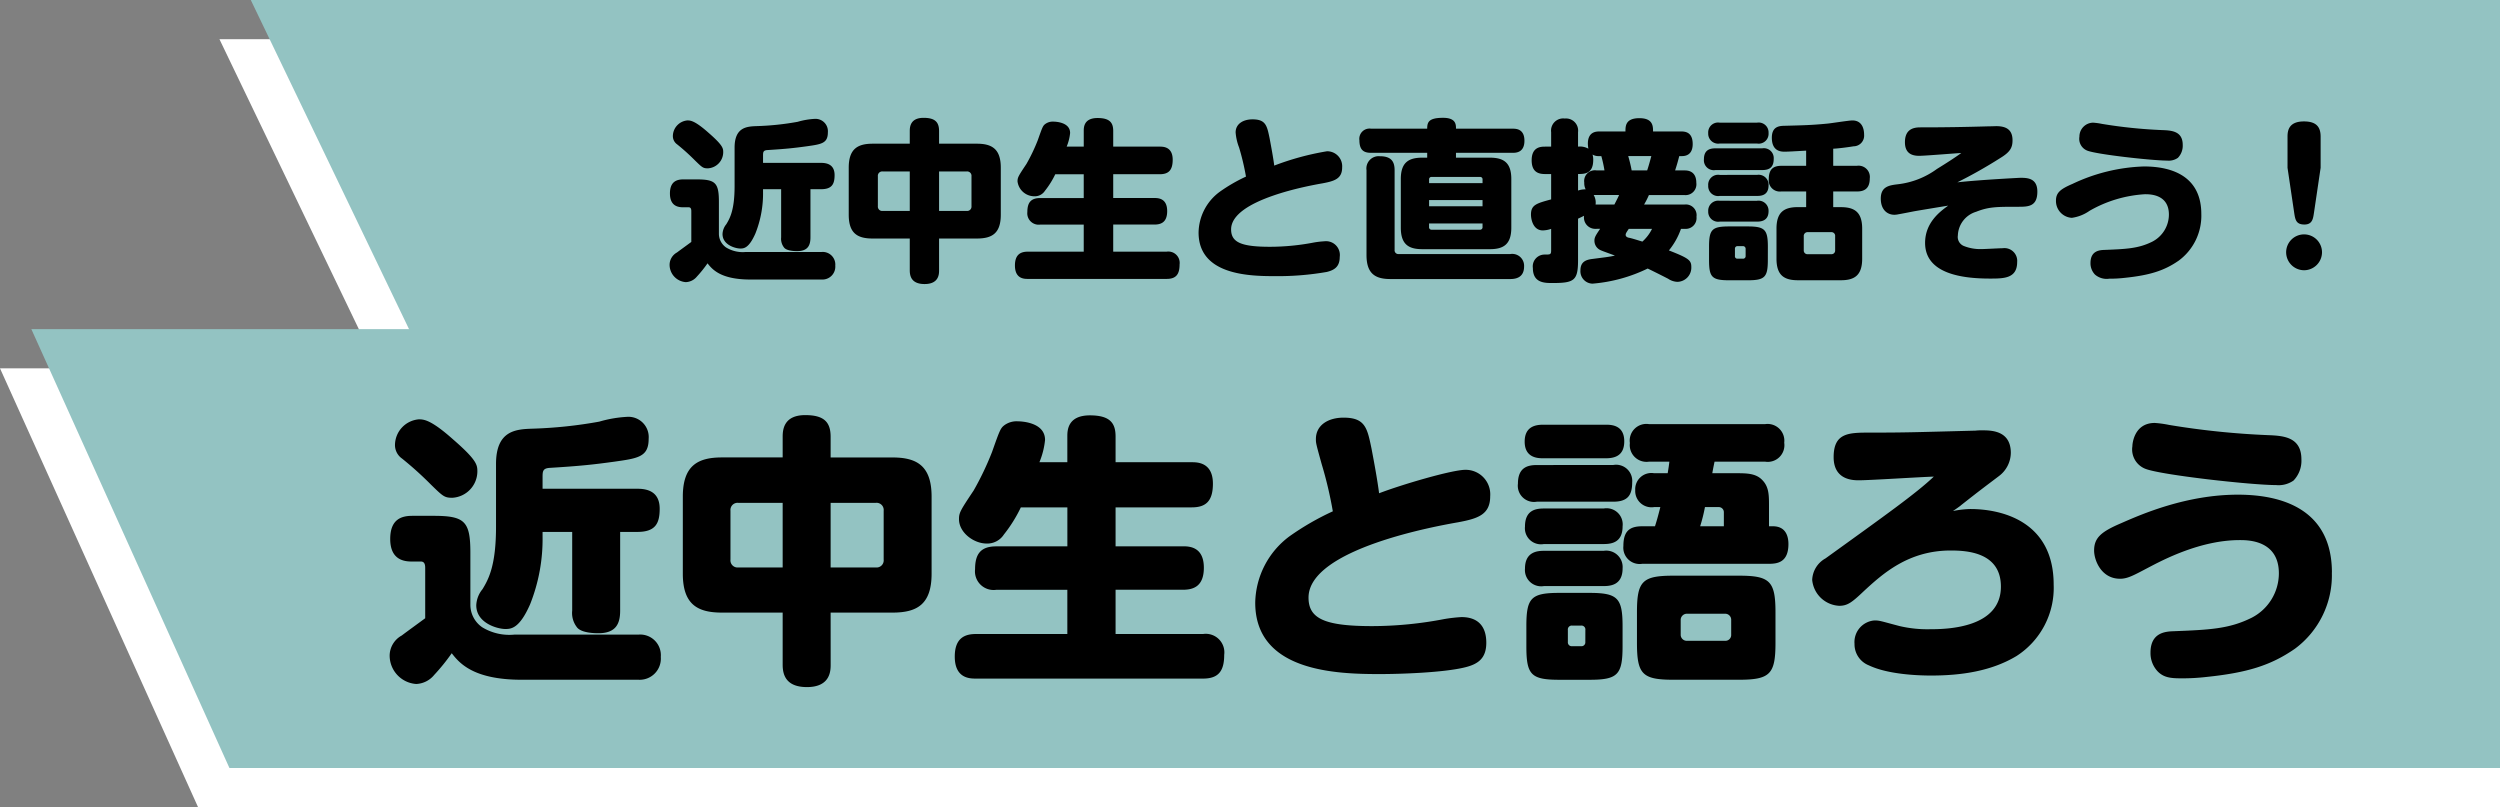 <svg xmlns="http://www.w3.org/2000/svg" width="319" height="103" viewBox="0 0 319 103"><rect x="0" y="0" width="319" height="103" fill="#808080" stroke="none"/><g transform="translate(-881 -2483)"><g transform="translate(-4 5)"><path d="M-25,0H262V52H0Z" transform="translate(938 2483)" fill="#fff"/><path d="M-25,0H294V56H.276Z" transform="translate(910 2525)" fill="#fff"/></g><path d="M-25,0H262V52H0Z" transform="translate(938 2483)" fill="#93c3c2"/><path d="M-25,0H290V56H.276Z" transform="translate(910 2525)" fill="#93c3c2"/><path d="M-207.636-13.222v-.858c0-.484,0-.726.528-.77,2.508-.154,3.454-.264,5.06-.484,1.87-.264,2.684-.374,2.684-1.782a1.581,1.581,0,0,0-1.672-1.716,9.5,9.5,0,0,0-2.178.374,34.934,34.934,0,0,1-5.236.55c-1.254.044-2.816.132-2.816,2.75v4.906c0,2.992-.572,4.07-1.056,4.862a2.1,2.1,0,0,0-.484,1.254c0,1.408,1.672,1.848,2.266,1.848.44,0,1.1-.022,1.936-1.936a13.766,13.766,0,0,0,.968-5.3v-.33h2.31v6.138a1.807,1.807,0,0,0,.352,1.276c.33.484,1.474.484,1.694.484,1.386,0,1.694-.77,1.694-1.76V-9.856h1.342c1.408,0,1.738-.66,1.738-1.8,0-1.364-.99-1.562-1.738-1.562Zm-9.658-5.412a2.028,2.028,0,0,0-1.848,1.98,1.285,1.285,0,0,0,.55,1.078,27.058,27.058,0,0,1,2.222,2c.968.946,1.078,1.056,1.694,1.056a2.068,2.068,0,0,0,1.958-2.046c0-.506-.022-.88-1.892-2.508C-216.37-18.634-216.92-18.634-217.294-18.634Zm7.458,16.786a4.057,4.057,0,0,1-2.508-.572,2.126,2.126,0,0,1-.924-1.76V-8.228c0-2.464-.44-2.882-2.882-2.882h-1.65c-.836,0-1.716.264-1.716,1.8,0,1.694,1.166,1.76,1.716,1.76h.682c.33,0,.33.352.33.528v3.894c-.264.2-1.54,1.122-1.826,1.342a1.807,1.807,0,0,0-.946,1.54A2.224,2.224,0,0,0-217.492,2a1.91,1.91,0,0,0,1.408-.7A15.33,15.33,0,0,0-214.72-.4c.572.726,1.628,2.068,5.456,2.068h9.108A1.647,1.647,0,0,0-198.418-.11a1.609,1.609,0,0,0-1.738-1.738Zm24.662-1.716h4.818c1.892,0,3.058-.616,3.058-3.036v-6.006c0-2.42-1.166-3.058-3.058-3.058h-4.818V-17.27c0-1.144-.506-1.694-1.98-1.694-1.694,0-1.76,1.166-1.76,1.694v1.606h-4.73c-1.892,0-3.058.638-3.058,3.058V-6.6c0,2.42,1.166,3.036,3.058,3.036h4.73V.506c0,.814.286,1.738,1.892,1.738,1.826,0,1.848-1.276,1.848-1.738Zm-3.74-3.52h-3.454a.557.557,0,0,1-.616-.616v-3.806a.557.557,0,0,1,.616-.616h3.454Zm3.74-5.038h3.52a.557.557,0,0,1,.616.616V-7.7a.557.557,0,0,1-.616.616h-3.52Zm16.28-3.168a6.036,6.036,0,0,0,.44-1.738c0-1.408-1.914-1.452-2.134-1.452a1.608,1.608,0,0,0-1.012.286c-.33.242-.374.374-.99,2.112a22.924,22.924,0,0,1-1.43,2.992c-1.056,1.584-1.144,1.738-1.144,2.244a2.169,2.169,0,0,0,2.156,1.892,1.539,1.539,0,0,0,1.342-.7,11.014,11.014,0,0,0,1.32-2.112h3.63v3.036h-5.544c-1.21,0-1.65.594-1.65,1.782a1.453,1.453,0,0,0,1.65,1.606h5.544v3.454h-7.128c-.836,0-1.65.286-1.65,1.76,0,1.716,1.188,1.716,1.65,1.716h17.71c1.188,0,1.65-.572,1.65-1.848a1.449,1.449,0,0,0-1.65-1.628h-6.82V-5.346h5.258c.814,0,1.628-.264,1.628-1.716,0-1.628-1.122-1.672-1.628-1.672h-5.258V-11.77h5.94c1.056,0,1.65-.44,1.65-1.848,0-1.672-1.232-1.672-1.65-1.672h-5.94v-2c0-1.034-.418-1.65-2-1.65-1.76,0-1.76,1.21-1.76,1.65v2Zm26.488,2.42c-.132-1.034-.4-2.464-.594-3.5-.33-1.584-.484-2.4-2.178-2.4-1.188,0-2.156.572-2.156,1.672a6.677,6.677,0,0,0,.44,1.914,31.15,31.15,0,0,1,.88,3.718A20.881,20.881,0,0,0-149.4-9.5a6.586,6.586,0,0,0-2.662,5.17c0,5.39,6.358,5.566,9.7,5.566A36.3,36.3,0,0,0-135.7.7c.99-.242,1.65-.682,1.65-1.914a1.762,1.762,0,0,0-1.936-2,12.1,12.1,0,0,0-1.342.154,29.89,29.89,0,0,1-5.61.55c-3.7,0-4.972-.572-4.972-2.222,0-3.828,10.164-5.61,11.66-5.874,1.54-.286,2.508-.594,2.508-2.024a1.914,1.914,0,0,0-1.936-2.068A34.422,34.422,0,0,0-142.406-12.87Zm18.9-1.012c-1.738,0-2.75.594-2.75,2.728v6.2c0,2.156,1.012,2.75,2.75,2.75h8.6c1.738,0,2.75-.594,2.75-2.75v-6.2c0-2.134-1.012-2.728-2.75-2.728h-4.312V-14.5H-112c.4,0,1.518,0,1.518-1.54s-1.1-1.54-1.518-1.54h-7.216c0-.528,0-1.386-1.65-1.386-1.826,0-2.024.55-2.024,1.386h-7.15a1.307,1.307,0,0,0-1.5,1.474c0,1.32.616,1.606,1.5,1.606h7.15v.616Zm7.678,6.2h-6.82V-8.47h6.82Zm-6.82-3.388a.306.306,0,0,1,.352-.352h6.116a.306.306,0,0,1,.352.352v.44h-6.82Zm6.82,5.588v.44a.314.314,0,0,1-.352.352H-122.3a.314.314,0,0,1-.352-.352v-.44Zm-11.22-6.8c0-.99-.33-1.782-1.87-1.782a1.569,1.569,0,0,0-1.716,1.782V-1.452c0,2.42,1.166,3.058,3.058,3.058h15.29c.726,0,1.76-.2,1.76-1.606a1.517,1.517,0,0,0-1.76-1.584h-14.234a.476.476,0,0,1-.528-.528Zm26.224,7.48c-.594.88-.726,1.1-.726,1.518a1.309,1.309,0,0,0,.7,1.166c.22.11.4.176,1.914.726-.572.154-1.584.264-2.926.44-.858.11-1.474.418-1.474,1.452a1.579,1.579,0,0,0,1.54,1.694A19.748,19.748,0,0,0-94.754.264c.55.264,1.738.858,2.6,1.3a2.275,2.275,0,0,0,1.188.4A1.815,1.815,0,0,0-89.188.066c0-.858-.33-1.122-2.86-2.112a9.054,9.054,0,0,0,1.54-2.75h.616a1.379,1.379,0,0,0,1.364-1.54A1.37,1.37,0,0,0-90.068-7.9h-5.148a10.456,10.456,0,0,0,.616-1.21h4.532A1.383,1.383,0,0,0-88.55-10.67c0-1.584-1.188-1.584-1.518-1.584h-1.188c.242-.748.352-1.144.528-1.826h.33c1.012,0,1.386-.66,1.386-1.54,0-1.584-1.034-1.606-1.518-1.606h-3.542c0-.66,0-1.694-1.738-1.694-1.782,0-1.782,1.012-1.782,1.694h-3.278c-.418,0-1.518,0-1.518,1.562a3.785,3.785,0,0,0,.066.638,2.171,2.171,0,0,0-1.32-.264v-1.848a1.548,1.548,0,0,0-1.694-1.738,1.551,1.551,0,0,0-1.738,1.738v1.848h-.77c-.528,0-1.716.022-1.716,1.738,0,1.54.9,1.76,1.716,1.76h.77v3.234c-1.87.506-2.574.7-2.574,1.936,0,.594.264,2.024,1.518,2.024a3.451,3.451,0,0,0,1.056-.2V-2.09c0,.572-.088.572-.814.572A1.508,1.508,0,0,0-109.406.2c0,1.914,1.5,1.914,2.508,1.914,2.75,0,3.256-.308,3.256-2.882V-6.094c.176-.088.33-.154.77-.374A1.444,1.444,0,0,0-101.508-4.8Zm-.484-7.458a1.37,1.37,0,0,0-1.54,1.562,1.786,1.786,0,0,0,.176.858,2.872,2.872,0,0,0-.968.154v-2.112c.814,0,1.936,0,1.936-1.8a2.315,2.315,0,0,0-.088-.682,1.457,1.457,0,0,0,.792.2h.33a16.488,16.488,0,0,1,.4,1.826Zm2.9,3.146c-.088.22-.22.484-.594,1.21h-2.4a1.924,1.924,0,0,0-.242-1.21ZM-94.2-4.8a5.328,5.328,0,0,1-1.232,1.628c-.594-.176-1.254-.4-1.782-.506-.176-.044-.352-.154-.352-.352,0-.176.088-.308.4-.77Zm-2.6-7.458a18.466,18.466,0,0,0-.44-1.826h2.948c-.154.594-.33,1.232-.528,1.826Zm22.264,4.686H-75.57c-1.738,0-2.75.594-2.75,2.75V-.99c0,2.156,1.012,2.75,2.75,2.75h5.456c1.716,0,2.728-.594,2.728-2.75V-4.818c0-2.134-.99-2.75-2.728-2.75h-.968v-2h3.036c.748,0,1.628-.22,1.628-1.65a1.441,1.441,0,0,0-1.628-1.628h-3.036v-2.178c.528-.022,1.672-.154,2.6-.308a1.357,1.357,0,0,0,1.342-1.474c0-.264,0-1.826-1.5-1.826-.44,0-2.64.352-3.146.4-2.046.2-3.124.22-5.654.286-.7.022-1.474.22-1.474,1.518,0,1.782,1.232,1.782,1.65,1.782.462,0,1.474-.066,2.728-.132v1.936H-77.7c-1.012,0-1.606.418-1.606,1.716A1.42,1.42,0,0,0-77.7-9.57h3.168Zm3.7,5.5a.463.463,0,0,1-.506.506h-2.97a.47.47,0,0,1-.528-.506V-3.85a.486.486,0,0,1,.528-.528h2.97a.47.47,0,0,1,.506.528Zm-15.268-13c-.616,0-1.474.132-1.474,1.386A1.266,1.266,0,0,0-86.108-12.3h5.962c1.012,0,1.474-.418,1.474-1.452a1.262,1.262,0,0,0-1.474-1.32ZM-79.42-2.508c0-2.222-.4-2.6-2.618-2.6h-2.288c-2.222,0-2.6.374-2.6,2.6V-.836c0,2.2.352,2.6,2.574,2.6h2.354c2.2,0,2.574-.4,2.574-2.6Zm-2.838,1.166a.324.324,0,0,1-.352.352h-.682a.308.308,0,0,1-.33-.352v-.9a.318.318,0,0,1,.33-.352h.682a.335.335,0,0,1,.352.352Zm-3.3-17.006a1.261,1.261,0,0,0-1.474,1.342,1.27,1.27,0,0,0,1.474,1.32h4.752a1.261,1.261,0,0,0,1.474-1.342,1.262,1.262,0,0,0-1.474-1.32Zm0,6.666a1.268,1.268,0,0,0-1.474,1.364A1.262,1.262,0,0,0-85.558-9h4.752c.44,0,1.474-.022,1.474-1.342a1.268,1.268,0,0,0-1.474-1.342Zm0,3.3A1.28,1.28,0,0,0-87.032-7.04a1.27,1.27,0,0,0,1.474,1.32h4.664c.462,0,1.562,0,1.562-1.342a1.282,1.282,0,0,0-1.474-1.32Zm30.316-2.354a60.507,60.507,0,0,0,5.478-3.1c1.276-.77,1.562-1.342,1.562-2.266,0-1.32-.77-1.8-2.068-1.8-.176,0-.616.022-.99.022-3.036.088-5.544.132-8.734.132-1.034,0-1.936.374-1.936,1.892,0,1.386.836,1.738,1.8,1.738.858,0,5.192-.374,5.39-.352-.99.7-1.848,1.254-3.1,2.024a10.473,10.473,0,0,1-4.994,1.958c-1.1.132-2.178.286-2.178,1.826,0,1.43.836,2.068,1.738,2.068a2.839,2.839,0,0,0,.528-.066c.286-.044,1.628-.308,1.958-.374.616-.11,3.674-.616,4.378-.726-1.034.748-2.948,2.156-2.948,4.752,0,3.96,4.774,4.554,8.272,4.554,1.76,0,3.476,0,3.476-2.112a1.629,1.629,0,0,0-1.848-1.76c-.4,0-2.31.11-2.75.11A5.61,5.61,0,0,1-54.384-2.6a1.242,1.242,0,0,1-.792-1.364,3.269,3.269,0,0,1,2.332-3.014c1.606-.638,2.618-.638,5.324-.638,1.3,0,2.486,0,2.486-1.936,0-1.76-1.342-1.76-2.2-1.76C-47.3-11.308-52.228-11.066-55.242-10.736Zm15.576-5.83a1.619,1.619,0,0,0,.99,1.782c1.166.484,8.294,1.276,10.208,1.276A2.031,2.031,0,0,0-27.1-13.86a2.224,2.224,0,0,0,.616-1.65c0-1.782-1.452-1.848-2.662-1.892a62.377,62.377,0,0,1-7.656-.792,8.131,8.131,0,0,0-1.122-.154A1.776,1.776,0,0,0-39.666-16.566Zm15.554,9.878c0-4.664-3.5-6.072-7.326-6.072a22.837,22.837,0,0,0-9.108,2.222c-1.54.66-2.112,1.122-2.112,2.134a2.153,2.153,0,0,0,2.024,2.2,5.175,5.175,0,0,0,2.266-.9,16.046,16.046,0,0,1,7.062-2.112c.638,0,3.058,0,3.058,2.6A3.9,3.9,0,0,1-30.36-3.168c-1.76.88-3.3.946-6.094,1.056-.616.022-1.8.088-1.8,1.672a2.078,2.078,0,0,0,.572,1.474,2.285,2.285,0,0,0,1.826.528,16.407,16.407,0,0,0,1.98-.11c3.168-.33,5.016-.9,6.886-2.2A7.116,7.116,0,0,0-24.112-6.688Zm15.224-5.9v-3.982c0-1.276-.594-1.936-2.134-1.936-1.936,0-2.09,1.188-2.09,1.936v3.982l.858,5.786c.132.88.264,1.452,1.3,1.452,1.012,0,1.1-.748,1.21-1.452ZM-11-4.092A2.286,2.286,0,0,0-13.288-1.8,2.3,2.3,0,0,0-11,.484,2.3,2.3,0,0,0-8.712-1.8,2.286,2.286,0,0,0-11-4.092Z" transform="translate(1186 2517)"/><path d="M20.232-21.636v-1.4c0-.792,0-1.188.864-1.26,4.1-.252,5.652-.432,8.28-.792,3.06-.432,4.392-.612,4.392-2.916a2.588,2.588,0,0,0-2.736-2.808,15.549,15.549,0,0,0-3.564.612,57.166,57.166,0,0,1-8.568.9c-2.052.072-4.608.216-4.608,4.5v8.028c0,4.9-.936,6.66-1.728,7.956a3.438,3.438,0,0,0-.792,2.052c0,2.3,2.736,3.024,3.708,3.024.72,0,1.8-.036,3.168-3.168a22.526,22.526,0,0,0,1.584-8.676v-.54h3.78V-6.084A2.958,2.958,0,0,0,24.588-4C25.128-3.2,27-3.2,27.36-3.2c2.268,0,2.772-1.26,2.772-2.88V-16.128h2.2c2.3,0,2.844-1.08,2.844-2.952,0-2.232-1.62-2.556-2.844-2.556Zm-15.8-8.856A3.318,3.318,0,0,0,1.4-27.252a2.1,2.1,0,0,0,.9,1.764A44.276,44.276,0,0,1,5.94-22.212c1.584,1.548,1.764,1.728,2.772,1.728a3.384,3.384,0,0,0,3.2-3.348c0-.828-.036-1.44-3.1-4.1C5.94-30.492,5.04-30.492,4.428-30.492Zm12.2,27.468a6.639,6.639,0,0,1-4.1-.936,3.479,3.479,0,0,1-1.512-2.88v-6.624c0-4.032-.72-4.716-4.716-4.716H3.6c-1.368,0-2.808.432-2.808,2.952,0,2.772,1.908,2.88,2.808,2.88H4.716c.54,0,.54.576.54.864v6.372c-.432.324-2.52,1.836-2.988,2.2A2.957,2.957,0,0,0,.72-.4,3.639,3.639,0,0,0,4.1,3.276a3.125,3.125,0,0,0,2.3-1.152A25.085,25.085,0,0,0,8.64-.648C9.576.54,11.3,2.736,17.568,2.736h14.9A2.7,2.7,0,0,0,35.316-.18a2.633,2.633,0,0,0-2.844-2.844ZM56.988-5.832h7.884c3.1,0,5-1.008,5-4.968v-9.828c0-3.96-1.908-5-5-5H56.988V-28.26c0-1.872-.828-2.772-3.24-2.772-2.772,0-2.88,1.908-2.88,2.772v2.628h-7.74c-3.1,0-5,1.044-5,5V-10.8c0,3.96,1.908,4.968,5,4.968h7.74V.828c0,1.332.468,2.844,3.1,2.844,2.988,0,3.024-2.088,3.024-2.844Zm-6.12-5.76H45.216A.911.911,0,0,1,44.208-12.6v-6.228a.911.911,0,0,1,1.008-1.008h5.652Zm6.12-8.244h5.76a.911.911,0,0,1,1.008,1.008V-12.6a.911.911,0,0,1-1.008,1.008h-5.76Zm26.64-5.184a9.876,9.876,0,0,0,.72-2.844c0-2.3-3.132-2.376-3.492-2.376a2.632,2.632,0,0,0-1.656.468c-.54.4-.612.612-1.62,3.456a37.513,37.513,0,0,1-2.34,4.9c-1.728,2.592-1.872,2.844-1.872,3.672,0,1.692,1.872,3.1,3.528,3.1a2.519,2.519,0,0,0,2.2-1.152,18.022,18.022,0,0,0,2.16-3.456h5.94v4.968H78.12c-1.98,0-2.7.972-2.7,2.916a2.378,2.378,0,0,0,2.7,2.628h9.072V-3.1H75.528c-1.368,0-2.7.468-2.7,2.88,0,2.808,1.944,2.808,2.7,2.808h28.98c1.944,0,2.7-.936,2.7-3.024a2.371,2.371,0,0,0-2.7-2.664H93.348V-8.748h8.6c1.332,0,2.664-.432,2.664-2.808,0-2.664-1.836-2.736-2.664-2.736h-8.6V-19.26h9.72c1.728,0,2.7-.72,2.7-3.024,0-2.736-2.016-2.736-2.7-2.736h-9.72V-28.3c0-1.692-.684-2.7-3.276-2.7-2.88,0-2.88,1.98-2.88,2.7v3.276Zm43.344,3.96c-.216-1.692-.648-4.032-.972-5.724-.54-2.592-.792-3.924-3.564-3.924-1.944,0-3.528.936-3.528,2.736,0,.5,0,.54.72,3.132a50.974,50.974,0,0,1,1.44,6.084,34.168,34.168,0,0,0-5.544,3.2,10.777,10.777,0,0,0-4.356,8.46c0,8.82,10.4,9.108,15.876,9.108,2.628,0,8.172-.18,10.908-.864,1.62-.4,2.7-1.116,2.7-3.132,0-2.232-1.188-3.276-3.168-3.276a19.793,19.793,0,0,0-2.2.252,48.911,48.911,0,0,1-9.18.9c-6.048,0-8.136-.936-8.136-3.636,0-6.264,16.632-9.18,19.08-9.612,2.52-.468,4.1-.972,4.1-3.312a3.133,3.133,0,0,0-3.168-3.384C136.26-24.048,129.888-22.176,126.972-21.06Zm42.516-2.556c.072-.4.108-.612.288-1.476h6.444a2.128,2.128,0,0,0,2.448-2.412,2.139,2.139,0,0,0-2.448-2.376h-14.8a2.128,2.128,0,0,0-2.448,2.412,2.139,2.139,0,0,0,2.448,2.376h2.592c-.072.576-.072.612-.216,1.476h-1.728a2.066,2.066,0,0,0-2.412,2.16,2.078,2.078,0,0,0,2.412,2.16h.792c-.324,1.26-.432,1.656-.684,2.448h-1.62c-1.656,0-2.412.648-2.412,2.52a2.083,2.083,0,0,0,2.412,2.268h16.2c1.08,0,2.448-.216,2.448-2.52,0-.792-.216-2.268-1.98-2.268h-.5v-2.376c0-1.476.036-2.592-.828-3.492-.864-.936-2.124-.9-3.6-.9Zm.792,4.32a.653.653,0,0,1,.684.684v1.764H167.94a20.86,20.86,0,0,0,.612-2.448ZM148-13.716c-.864,0-2.412.144-2.412,2.268A2.073,2.073,0,0,0,148-9.216h7.488c.828,0,2.556,0,2.556-2.268a2.092,2.092,0,0,0-2.412-2.232ZM158.04-4.1c0-3.636-.648-4.248-4.284-4.248h-3.744c-3.636,0-4.248.612-4.248,4.248v2.556c0,3.636.576,4.284,4.212,4.284h3.852c3.6,0,4.212-.648,4.212-4.284Zm-4.752,2.016a.492.492,0,0,1-.54.54H151.6a.492.492,0,0,1-.54-.54V-3.6a.5.5,0,0,1,.54-.576h1.152a.5.5,0,0,1,.54.576Zm24.264-3.78c0-4-.72-4.68-4.68-4.68h-8.316c-4,0-4.68.684-4.68,4.68V-1.98c0,4.032.684,4.716,4.68,4.716h8.316c4,0,4.68-.72,4.68-4.716ZM171.9-2.952a.739.739,0,0,1-.72.72h-4.968a.777.777,0,0,1-.756-.72V-4.968a.8.8,0,0,1,.756-.72h4.968a.771.771,0,0,1,.72.72ZM147.924-29.808c-.972,0-2.376.216-2.376,2.16,0,2.088,1.692,2.124,2.376,2.124h7.956c1.008,0,2.376-.216,2.376-2.16,0-2.088-1.656-2.124-2.376-2.124ZM147.1-24.66c-1.152,0-2.412.288-2.412,2.376a2.066,2.066,0,0,0,2.412,2.3h9.756c1.872,0,2.412-.864,2.412-2.484a2.058,2.058,0,0,0-2.412-2.2Zm.9,5.544c-1.044,0-2.412.216-2.412,2.3A2.05,2.05,0,0,0,148-14.58h7.632c1.044,0,2.412-.216,2.412-2.268a2.06,2.06,0,0,0-2.412-2.268Zm52.2.324c.36-.252.9-.612,1.044-.756,2.7-2.124,3.024-2.34,4.824-3.708a3.75,3.75,0,0,0,1.512-2.952c0-2.88-2.52-2.88-3.672-2.88a6.372,6.372,0,0,0-.828.036c-8.172.216-9.072.252-13.428.252-2.736,0-4.68,0-4.68,3.132,0,2.952,2.52,2.952,3.24,2.952,1.4,0,8.028-.432,9.54-.468-2.232,2.124-6.084,4.86-13.824,10.44a3.279,3.279,0,0,0-1.692,2.736A3.642,3.642,0,0,0,185.688-6.7c1.044,0,1.62-.432,3.06-1.8,2.484-2.3,5.76-5.256,11.16-5.256,2.124,0,6.408.252,6.408,4.608,0,5.256-6.8,5.436-8.964,5.436a15.535,15.535,0,0,1-3.96-.4c-2.34-.612-2.52-.72-3.2-.72a2.769,2.769,0,0,0-2.556,2.988A2.89,2.89,0,0,0,189.468.9c2.484,1.188,6.444,1.3,7.92,1.3,3.816,0,7.668-.54,10.908-2.484A10.335,10.335,0,0,0,213.048-9.4c0-8.172-6.768-9.648-10.62-9.648A12.3,12.3,0,0,0,200.2-18.792Zm22.9-8.316a2.649,2.649,0,0,0,1.62,2.916c1.908.792,13.572,2.088,16.7,2.088a3.324,3.324,0,0,0,2.232-.576,3.639,3.639,0,0,0,1.008-2.7c0-2.916-2.376-3.024-4.356-3.1a102.071,102.071,0,0,1-12.528-1.3,13.3,13.3,0,0,0-1.836-.252C223.236-30.024,223.092-27.216,223.092-27.108Zm25.452,16.164c0-7.632-5.724-9.936-11.988-9.936-6.588,0-12.276,2.484-14.9,3.636-2.52,1.08-3.456,1.836-3.456,3.492,0,1.224.9,3.6,3.312,3.6.972,0,1.728-.432,3.708-1.476,1.728-.9,6.516-3.456,11.556-3.456,1.044,0,5,0,5,4.248a6.382,6.382,0,0,1-3.456,5.652c-2.88,1.44-5.4,1.548-9.972,1.728-1.008.036-2.952.144-2.952,2.736a3.4,3.4,0,0,0,.936,2.412c.756.756,1.62.864,2.988.864a26.847,26.847,0,0,0,3.24-.18c5.184-.54,8.208-1.476,11.268-3.6A11.644,11.644,0,0,0,248.544-10.944Z" transform="translate(930 2567)"/></g></svg>